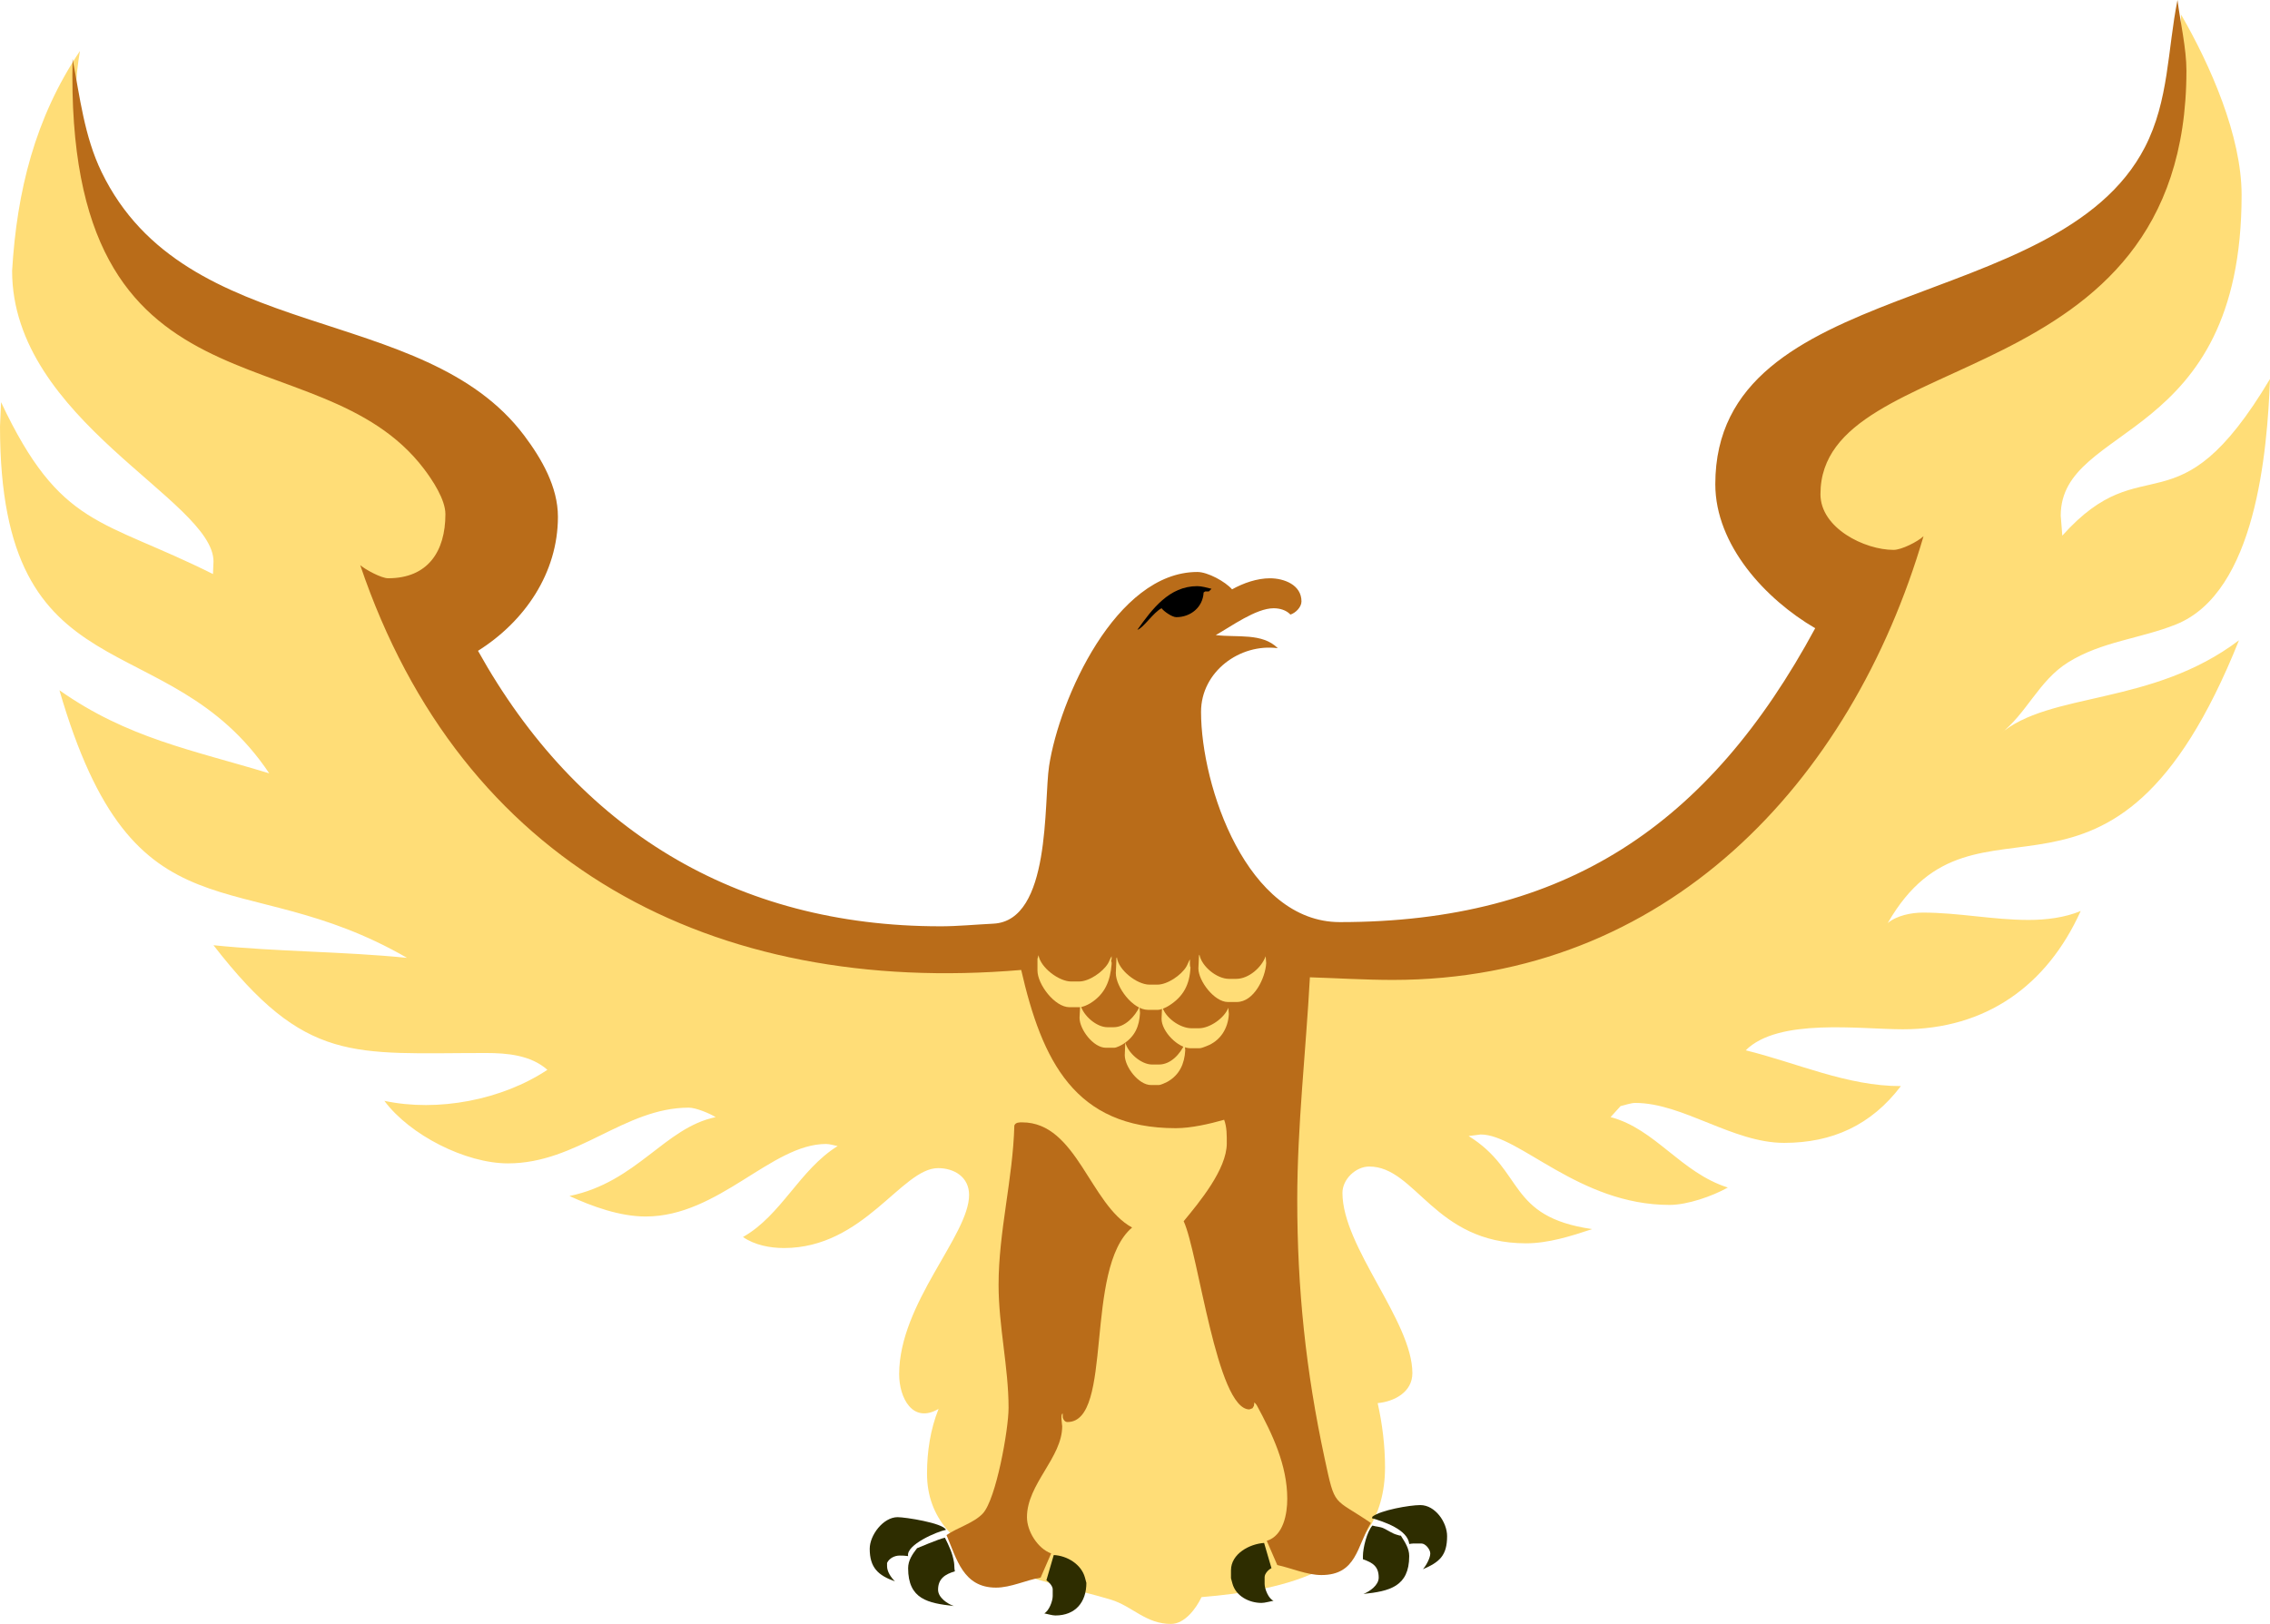<?xml version="1.0" encoding="UTF-8" standalone="no"?>
<!-- Created with Inkscape (http://www.inkscape.org/) -->

<svg
   xmlns:dc="http://purl.org/dc/elements/1.1/"
   xmlns:cc="http://creativecommons.org/ns#"
   xmlns:rdf="http://www.w3.org/1999/02/22-rdf-syntax-ns#"
   xmlns:svg="http://www.w3.org/2000/svg"
   xmlns="http://www.w3.org/2000/svg"
   xmlns:sodipodi="http://sodipodi.sourceforge.net/DTD/sodipodi-0.dtd"
   xmlns:inkscape="http://www.inkscape.org/namespaces/inkscape"
   width="169.333mm"
   height="121.169mm"
   viewBox="0 0 600 429.34"
   id="svg2"
   version="1.1"
   inkscape:version="0.91 r13725"
   sodipodi:docname="Hawk.svg">
  <defs
     id="defs4" />
  <sodipodi:namedview
     id="base"
     pagecolor="#ffffff"
     bordercolor="#666666"
     borderopacity="1.0"
     inkscape:pageopacity="0.0"
     inkscape:pageshadow="2"
     inkscape:zoom="1.5605331"
     inkscape:cx="299.99999"
     inkscape:cy="214.67023"
     inkscape:document-units="px"
     inkscape:current-layer="layer1"
     showgrid="false"
     fit-margin-top="0"
     fit-margin-left="0"
     fit-margin-right="0"
     fit-margin-bottom="0"
     inkscape:window-width="1600"
     inkscape:window-height="837"
     inkscape:window-x="-8"
     inkscape:window-y="-8"
     inkscape:window-maximized="1" />
  <g
     inkscape:label="Layer 1"
     inkscape:groupmode="layer"
     id="layer1"
     transform="translate(134.435,1284.146)">
    <g
       id="g5373">
      <path
         inkscape:connector-curvature="0"
         style="fill:#ffdd77;fill-opacity:1;fill-rule:evenodd"
         id="path27"
         d="m -131.235,-1212.568 c 0,39.55 53.231,60.66 53.231,76.858 l -0.137,3.337 c -29.511,-14.78 -40.291,-12.086 -56.013,-45.444 l -0.28,6.394 c 0,72.26 44.266,51.513 71.161,91.736 -20.295,-6.183 -37.44,-9.269 -55.454,-21.969 19.854,68.256 47.48,45.09 91.868,70.749 -17.042,-1.708 -34.143,-1.59 -51.15,-3.337 24.407,31.513 36.788,28.495 71.995,28.495 5.604,0 11.885,0.554 16.262,4.446 -11.983,7.964 -28.951,11.222 -43.083,8.204 6.683,9.019 21.448,16.532 32.661,16.532 18.401,0 30.703,-14.731 47.809,-14.731 1.874,0 5.496,1.516 7.091,2.503 -13.494,2.787 -20.771,17.165 -38.642,20.855 6.114,2.807 13.352,5.417 20.153,5.417 19.333,0 33.22,-19.176 47.671,-19.176 0.967,0 2.11,0.383 3.057,0.554 -10.108,6.286 -14.829,18.278 -25.016,24.044 3.082,2.139 7.149,2.915 10.84,2.915 21.149,0 31.11,-21.125 40.723,-21.125 4.333,0 8.2,2.395 8.2,7.091 0,10.678 -18.485,28.598 -18.485,47.392 0,6.212 3.533,13.195 10.422,9.171 -2.169,5.378 -3.057,11.33 -3.057,17.096 0,24.231 31.65,28.156 48.648,33.353 5.658,1.737 9.156,6.404 15.845,6.404 3.656,0 6.683,-4.161 8.062,-7.091 21.62,-1.791 48.505,-7.169 48.505,-34.329 0,-5.643 -0.711,-11.453 -1.943,-16.954 4.426,-0.432 9.171,-2.925 9.171,-7.925 0,-13.744 -18.484,-33.323 -18.484,-47.671 0,-3.602 3.518,-6.958 7.086,-6.958 12.321,0 17.253,20.3 41.415,20.3 5.928,0 11.939,-1.909 17.508,-3.759 -22.587,-3.258 -17.837,-15.447 -32.656,-24.604 l 3.194,-0.412 c 10.148,0 25.987,18.622 49.894,18.622 4.774,0 11.306,-2.292 15.427,-4.593 -12.459,-3.96 -19.147,-15.506 -30.992,-18.622 l 2.64,-2.915 c 1.183,-0.26 2.694,-0.834 3.896,-0.834 12.586,0 25.737,10.56 39.334,10.56 12.714,0 23.038,-4.686 30.855,-15.01 -14.191,0.029 -27.425,-6.134 -41.003,-9.461 8.597,-8.617 30.158,-5.56 41.562,-5.56 21.811,0 38.034,-11.453 46.974,-31.272 -4.23,1.771 -9.201,2.365 -13.759,2.365 -9.353,0 -18.583,-1.943 -27.935,-1.943 -3.033,0 -6.944,0.765 -9.313,2.777 23.622,-41.155 59.124,9.431 92.845,-74.772 -23.112,17.488 -50.144,13.465 -63.241,24.869 7.154,-5.452 10.265,-14.176 18.072,-19.034 8.901,-5.55 19.059,-6.237 28.495,-10.015 21.213,-8.484 24.142,-45.91 24.873,-64.904 -24.81,41.577 -33.117,17.096 -54.899,41.42 l -0.417,-5.28 c 0,-24.692 47.809,-18.804 47.809,-84.788 0,-15.643 -8.308,-34.383 -15.982,-47.671 -2.38,87.408 -101.878,92.634 -101.878,128.145 0,16.399 8.204,22.111 8.204,44.757 0,3.783 -6.261,15.565 -8.671,18.622 -33.304,42.426 -113.086,58.231 -164.506,58.231 -59.041,0 -134.466,-11.556 -176.602,-57.166 -5.52,-5.972 -14.78,-20.364 -14.78,-28.858 0,-24.083 16.934,-23.809 17.793,-30.026 -0.177,-8.003 -23.352,-27.901 -30.158,-30.855 -40.536,-17.572 -94.366,-37.533 -84.783,-93.247 -11.898,17.724 -16.683,37.127 -17.93,58.099 z" />
      <path
         inkscape:connector-curvature="0"
         style="fill:#b96c19;fill-opacity:1;fill-rule:evenodd"
         id="path4044"
         d="m 114.074,-1039.249 c -54.036,0 -95.872,-25.629 -122.164,-72.829 12.375,-7.792 21.125,-20.595 21.125,-35.443 0,-7.925 -4.328,-15.369 -8.896,-21.453 -26.684,-35.576 -89.454,-23.661 -111.742,-69.723 -4.539,-9.387 -5.717,-19.775 -7.645,-29.883 -2.233,98.218 64.851,71.406 92.889,108.415 2.228,2.939 5.653,8.077 5.653,11.948 0,9.873 -4.637,16.954 -15.148,16.954 -1.791,0 -6.026,-2.301 -7.365,-3.469 26.817,79.297 93.188,113.955 174.703,107.026 5.506,24 14.147,41.832 40.86,41.832 4.034,0 8.921,-1.124 12.783,-2.223 0.746,2.002 0.697,4.151 0.697,6.247 0,6.86 -7.282,15.585 -11.394,20.575 3.911,8.425 8.749,49.752 17.371,49.752 l 0.834,-0.314 0.373,-0.653 0.049,-0.412 0.043,-0.471 0.368,0.373 0.28,0.373 c 4.132,7.621 8.062,15.845 8.062,24.736 0,3.97 -0.986,9.745 -5.417,11.119 l 2.777,6.394 c 3.764,0.824 7.846,2.645 11.674,2.645 9.363,0 9.358,-7.674 13.067,-13.764 -10.074,-6.88 -9.382,-3.842 -12.228,-17.096 -4.966,-23.097 -7.233,-44.776 -7.233,-68.384 0,-19.525 2.296,-39.285 3.342,-58.786 7.301,0.231 14.652,0.692 21.963,0.692 71.951,0 121.065,-51.847 140.231,-117.306 -1.551,1.438 -5.785,3.611 -7.925,3.611 -7.65,0 -19.319,-5.751 -19.319,-14.731 0,-39.477 96.736,-25.148 96.736,-112.026 0,-5.78 -1.629,-12.817 -2.365,-18.622 -2.655,13.229 -2.247,26.557 -8.612,38.917 -23.018,44.678 -113.552,33.942 -113.552,89.091 0,16.129 13.318,30.448 26.404,38.083 -28.132,52.107 -66.141,77.697 -125.638,77.697 -24.52,0 -36.694,-35.875 -36.694,-55.596 0,-10.628 10.26,-18.151 20.295,-16.821 -4.122,-4.122 -10.731,-2.768 -16.404,-3.469 4.053,-2.272 10.629,-7.091 15.29,-7.091 1.595,0 3.322,0.461 4.446,1.668 1.349,-0.422 2.92,-1.953 2.92,-3.479 0,-4.392 -4.618,-6.114 -8.342,-6.114 -3.425,0 -7.041,1.276 -10.005,2.925 -1.776,-2.041 -6.418,-4.593 -9.171,-4.593 -21.537,0 -36.478,33.583 -39.192,51.293 -1.452,9.47 0.609,40.934 -14.731,41.69 -4.672,0.226 -9.392,0.697 -14.054,0.697 l 0,0 z" />
      <path
         inkscape:connector-curvature="0"
         style="fill:#2e2d00;fill-opacity:1;fill-rule:evenodd"
         id="path4042"
         d="m 202.193,-860.934 c -1.33,-0.491 -2.365,-3.136 -2.365,-4.446 l 0,-1.801 c 0,-0.923 1.025,-2.012 1.811,-2.365 l -1.948,-6.669 c -3.803,0.24 -8.754,2.846 -8.754,7.228 l 0,2.09 0.373,1.389 c 0.888,3.337 4.411,5.147 7.684,5.147 0.932,-0.004 2.252,-0.407 3.199,-0.574 l 0,0 z" />
      <path
         inkscape:connector-curvature="0"
         style="fill:#2e2d00;fill-opacity:1;fill-rule:evenodd"
         id="path4040"
         d="m 238.044,-872.741 c 0,-2.09 -1.168,-3.739 -2.223,-5.422 -0.285,0.059 -0.775,-0.162 -1.065,-0.231 -1.119,-0.28 -2.449,-1.227 -3.523,-1.717 -0.923,-0.422 -1.958,-0.402 -2.92,-0.702 -1.452,1.629 -2.503,5.952 -2.503,8.072 l 0,0.834 c 2.611,0.913 4.171,1.899 4.171,4.858 0,2.012 -2.355,3.641 -4.029,4.313 6.831,-0.716 12.091,-1.914 12.091,-10.005 l 0,0 z" />
      <path
         inkscape:connector-curvature="0"
         style="fill:#2e2d00;fill-opacity:1;fill-rule:evenodd"
         id="path29"
         d="m 248.059,-878.021 c 0,-3.631 -3.116,-8.204 -7.086,-8.204 -2.841,0 -10.53,1.359 -12.65,3.057 l -0.138,0.412 c 3.082,0.883 9.475,2.988 9.868,6.816 0.348,-0.039 0.765,-0.132 1.114,-0.132 l 2.09,0 c 1.104,0 2.355,1.58 2.355,2.635 0,1.246 -1.138,3.268 -1.943,4.171 4.357,-1.874 6.389,-3.577 6.389,-8.754 l 0,0 z" />
      <path
         inkscape:connector-curvature="0"
         style="fill:#485e88;fill-rule:evenodd"
         id="path4036"
         d="m 178.287,-1126.677 c 0.422,0.231 0.751,0.432 0.834,0.554 l 0.417,0.28 0.138,0.412 c 0,0.461 -1.575,1.516 -1.943,1.389 l -0.559,-0.132 -0.829,-0.834 -0.142,-0.422 0.142,-0.412 c -0.378,0.201 -1.668,1.609 -1.668,2.09 l 0,0.554 c 0.191,0.088 0.191,0.383 0.28,0.554 0.319,0.643 1.737,0.824 2.355,0.824 0.834,0 3.435,-1.34 4.034,-1.938 0.211,-0.221 0.373,-0.613 0.51,-0.883 l 0.186,-0.373 0,-0.834 c -0.643,-0.231 -0.535,-0.633 -1.531,-0.834 -0.088,-0.02 -0.353,-0.132 -0.417,-0.132 l -1.114,0 c -0.226,0 -0.427,0.196 -0.692,0.137 l 0,0 z" />
      <path
         inkscape:connector-curvature="0"
         style="fill:#000000;fill-opacity:1;fill-rule:evenodd"
         id="path31"
         d="m 166.191,-1117.638 c 3.925,-5.501 8.401,-11.541 15.845,-11.541 1.139,0 2.635,0.422 3.754,0.702 l -0.697,0.692 -0.972,0 -0.417,0.28 c -0.201,3.93 -3.445,6.526 -7.228,6.526 -1.094,0 -3.273,-1.516 -3.891,-2.355 -2.193,1.104 -4.779,5.226 -6.394,5.697 l 0,0 z" />
      <path
         inkscape:connector-curvature="0"
         style="fill:#b96c19;fill-opacity:1;fill-rule:evenodd"
         id="path4032"
         d="m 133.672,-986.578 c 0.324,-0.864 1.335,-0.834 2.081,-0.834 14.417,0 17.925,21.802 29.049,27.803 -12.846,10.83 -4.794,51.425 -17.096,51.425 -0.697,0 -1.134,-0.672 -1.246,-1.256 l 0,-0.976 c -0.672,0 -0.138,3.008 -0.138,3.347 0,8.288 -9.313,15.295 -9.313,24.034 0,3.759 2.846,8.298 6.394,9.593 l -2.777,6.394 c -3.94,0.662 -7.846,2.645 -11.811,2.645 -8.636,0 -10.369,-7.513 -13.067,-13.897 2.895,-1.982 7.248,-3.199 9.588,-5.702 3.494,-3.729 6.811,-22.14 6.811,-27.935 0,-10.697 -2.64,-21.547 -2.64,-32.519 0,-14.117 3.798,-28.034 4.166,-42.121 l 0,0 z" />
      <path
         inkscape:connector-curvature="0"
         style="fill:#2e2d00;fill-opacity:1;fill-rule:evenodd"
         id="path4030"
         d="m 141.592,-857.598 c 1.251,-0.682 2.223,-3.219 2.223,-4.583 l 0,-1.811 c 0,-0.815 -1.021,-1.943 -1.668,-2.355 l 1.943,-6.669 c 3.523,0.162 7.306,2.444 8.249,5.972 l 0.373,1.389 c 0,5.108 -2.9,8.617 -8.2,8.617 -0.829,-0.004 -2.081,-0.397 -2.92,-0.559 l 0,0 z" />
      <path
         inkscape:connector-curvature="0"
         style="fill:#2e2d00;fill-opacity:1;fill-rule:evenodd"
         id="path4028"
         d="m 95.447,-874.684 c 0,-3.592 3.577,-8.347 7.365,-8.347 2.041,0 12.051,1.551 12.788,3.347 -2.287,0.432 -10.609,3.94 -10.005,6.948 -0.741,-0.123 -1.477,-0.142 -2.228,-0.142 -1.359,0 -2.753,0.702 -3.337,1.943 l 0,0.834 c 0,1.516 1.06,3.028 2.085,4.034 -4.421,-1.556 -6.669,-3.597 -6.669,-8.617 l 0,0 z" />
      <path
         inkscape:connector-curvature="0"
         style="fill:#2e2d00;fill-opacity:1;fill-rule:evenodd"
         id="path33"
         d="m 105.6,-869.546 c 0,-2.081 1.158,-3.719 2.36,-5.28 0.045,0.01 5.707,-2.444 7.36,-2.777 1.119,2.233 1.992,4.034 2.409,6.536 0.133,0.785 0.029,1.58 0.231,2.355 -2.581,0.756 -4.446,1.943 -4.446,4.868 0,2.051 2.439,3.719 4.171,4.303 -6.835,-0.761 -12.086,-1.776 -12.086,-10.005 l 0,0 z" />
      <path
         inkscape:connector-curvature="0"
         style="fill:#ffdd77;fill-opacity:1;fill-rule:evenodd"
         id="path3764"
         d="m 159.385,-1031.334 c -0.402,0.623 -0.604,1.349 -0.972,1.943 -1.374,2.233 -4.961,4.735 -7.645,4.735 l -2.085,0 c -3.214,0 -8.116,-3.69 -8.617,-6.958 l -0.28,0.977 0,3.057 c 0,3.69 4.554,9.726 8.479,9.726 l 2.645,0 c 0.824,0 2.179,-0.633 2.87,-1.065 3.901,-2.434 5.241,-5.913 5.609,-10.329 l 0,-0.422 -0.138,-0.412 c 0.068,-0.373 0.182,-0.564 0.138,-0.692 l 0,-0.559 0,0 z" />
      <path
         inkscape:connector-curvature="0"
         style="fill:#ffdd77;fill-opacity:1;fill-rule:evenodd"
         id="path3762"
         d="m 180.092,-1030.5 c -0.402,0.623 -0.604,1.349 -0.972,1.953 -1.369,2.233 -4.966,4.725 -7.645,4.725 l -2.085,0 c -3.302,0 -8.249,-3.872 -8.612,-7.228 -0.211,0.25 -0.142,0.653 -0.142,0.967 l -0.138,3.199 c 0,3.739 4.51,9.726 8.479,9.726 l 2.64,0 c 0.829,0 2.183,-0.633 2.871,-1.075 3.891,-2.424 5.535,-5.619 5.746,-10.187 -0.231,-0.108 -0.142,-1.737 -0.142,-2.081 l 0,0 z" />
      <path
         inkscape:connector-curvature="0"
         style="fill:#ffdd77;fill-opacity:1;fill-rule:evenodd"
         id="path3760"
         d="m 200.103,-1031.334 c -1.075,2.978 -4.485,5.982 -7.782,5.982 l -1.943,0 c -3.17,0 -7.189,-3.268 -7.782,-6.394 -0.167,0.24 -0.138,0.432 -0.138,0.702 l -0.138,2.915 c 0,3.337 4.225,8.896 7.782,8.896 l 2.36,0 c 4.578,0 7.586,-6.413 7.782,-10.285 l -0.142,-1.815 0,0 z" />
      <path
         inkscape:connector-curvature="0"
         style="fill:#ffdd77;fill-opacity:1;fill-rule:evenodd"
         id="path3758"
         d="m 166.75,-1017.982 c -1.143,2.503 -3.803,5.417 -6.811,5.417 l -1.668,0 c -2.915,0 -6.394,-3.096 -7.086,-5.834 -0.172,0.25 -0.142,0.422 -0.142,0.702 l -0.138,2.635 c 0,3.087 3.656,7.925 6.948,7.925 l 2.223,0 c 0.623,0 1.978,-0.716 2.503,-1.065 2.983,-1.992 4.107,-4.554 4.308,-8.106 l -0.138,-1.673 0,0 z" />
      <path
         inkscape:connector-curvature="0"
         style="fill:#ffdd77;fill-opacity:1;fill-rule:evenodd"
         id="path3756"
         d="m 178.704,-1008.124 c -1.197,2.625 -3.675,5.422 -6.811,5.422 l -1.806,0 c -2.92,0 -6.394,-3.096 -7.091,-5.834 l -0.138,3.337 c 0,3.096 3.636,7.925 6.953,7.925 l 2.086,0 c 0.432,0 1.865,-0.653 2.272,-0.883 3.15,-1.801 4.475,-4.725 4.676,-8.298 l -0.142,-1.668 0,0 z" />
      <path
         inkscape:connector-curvature="0"
         style="fill:#ffdd77;fill-opacity:1;fill-rule:evenodd"
         id="path195"
         d="m 190.235,-1017.707 c -1.016,2.694 -4.873,5.417 -7.782,5.417 l -1.943,0 c -3.082,0 -7.022,-2.826 -7.782,-5.834 l -0.142,3.337 c 0,3.317 4.318,7.782 7.645,7.782 l 2.36,0 c 0.525,0 1.354,-0.363 1.855,-0.554 3.636,-1.359 5.712,-4.608 5.928,-8.474 l -0.138,-1.673 0,0 z" />
    </g>
  </g>
</svg>
